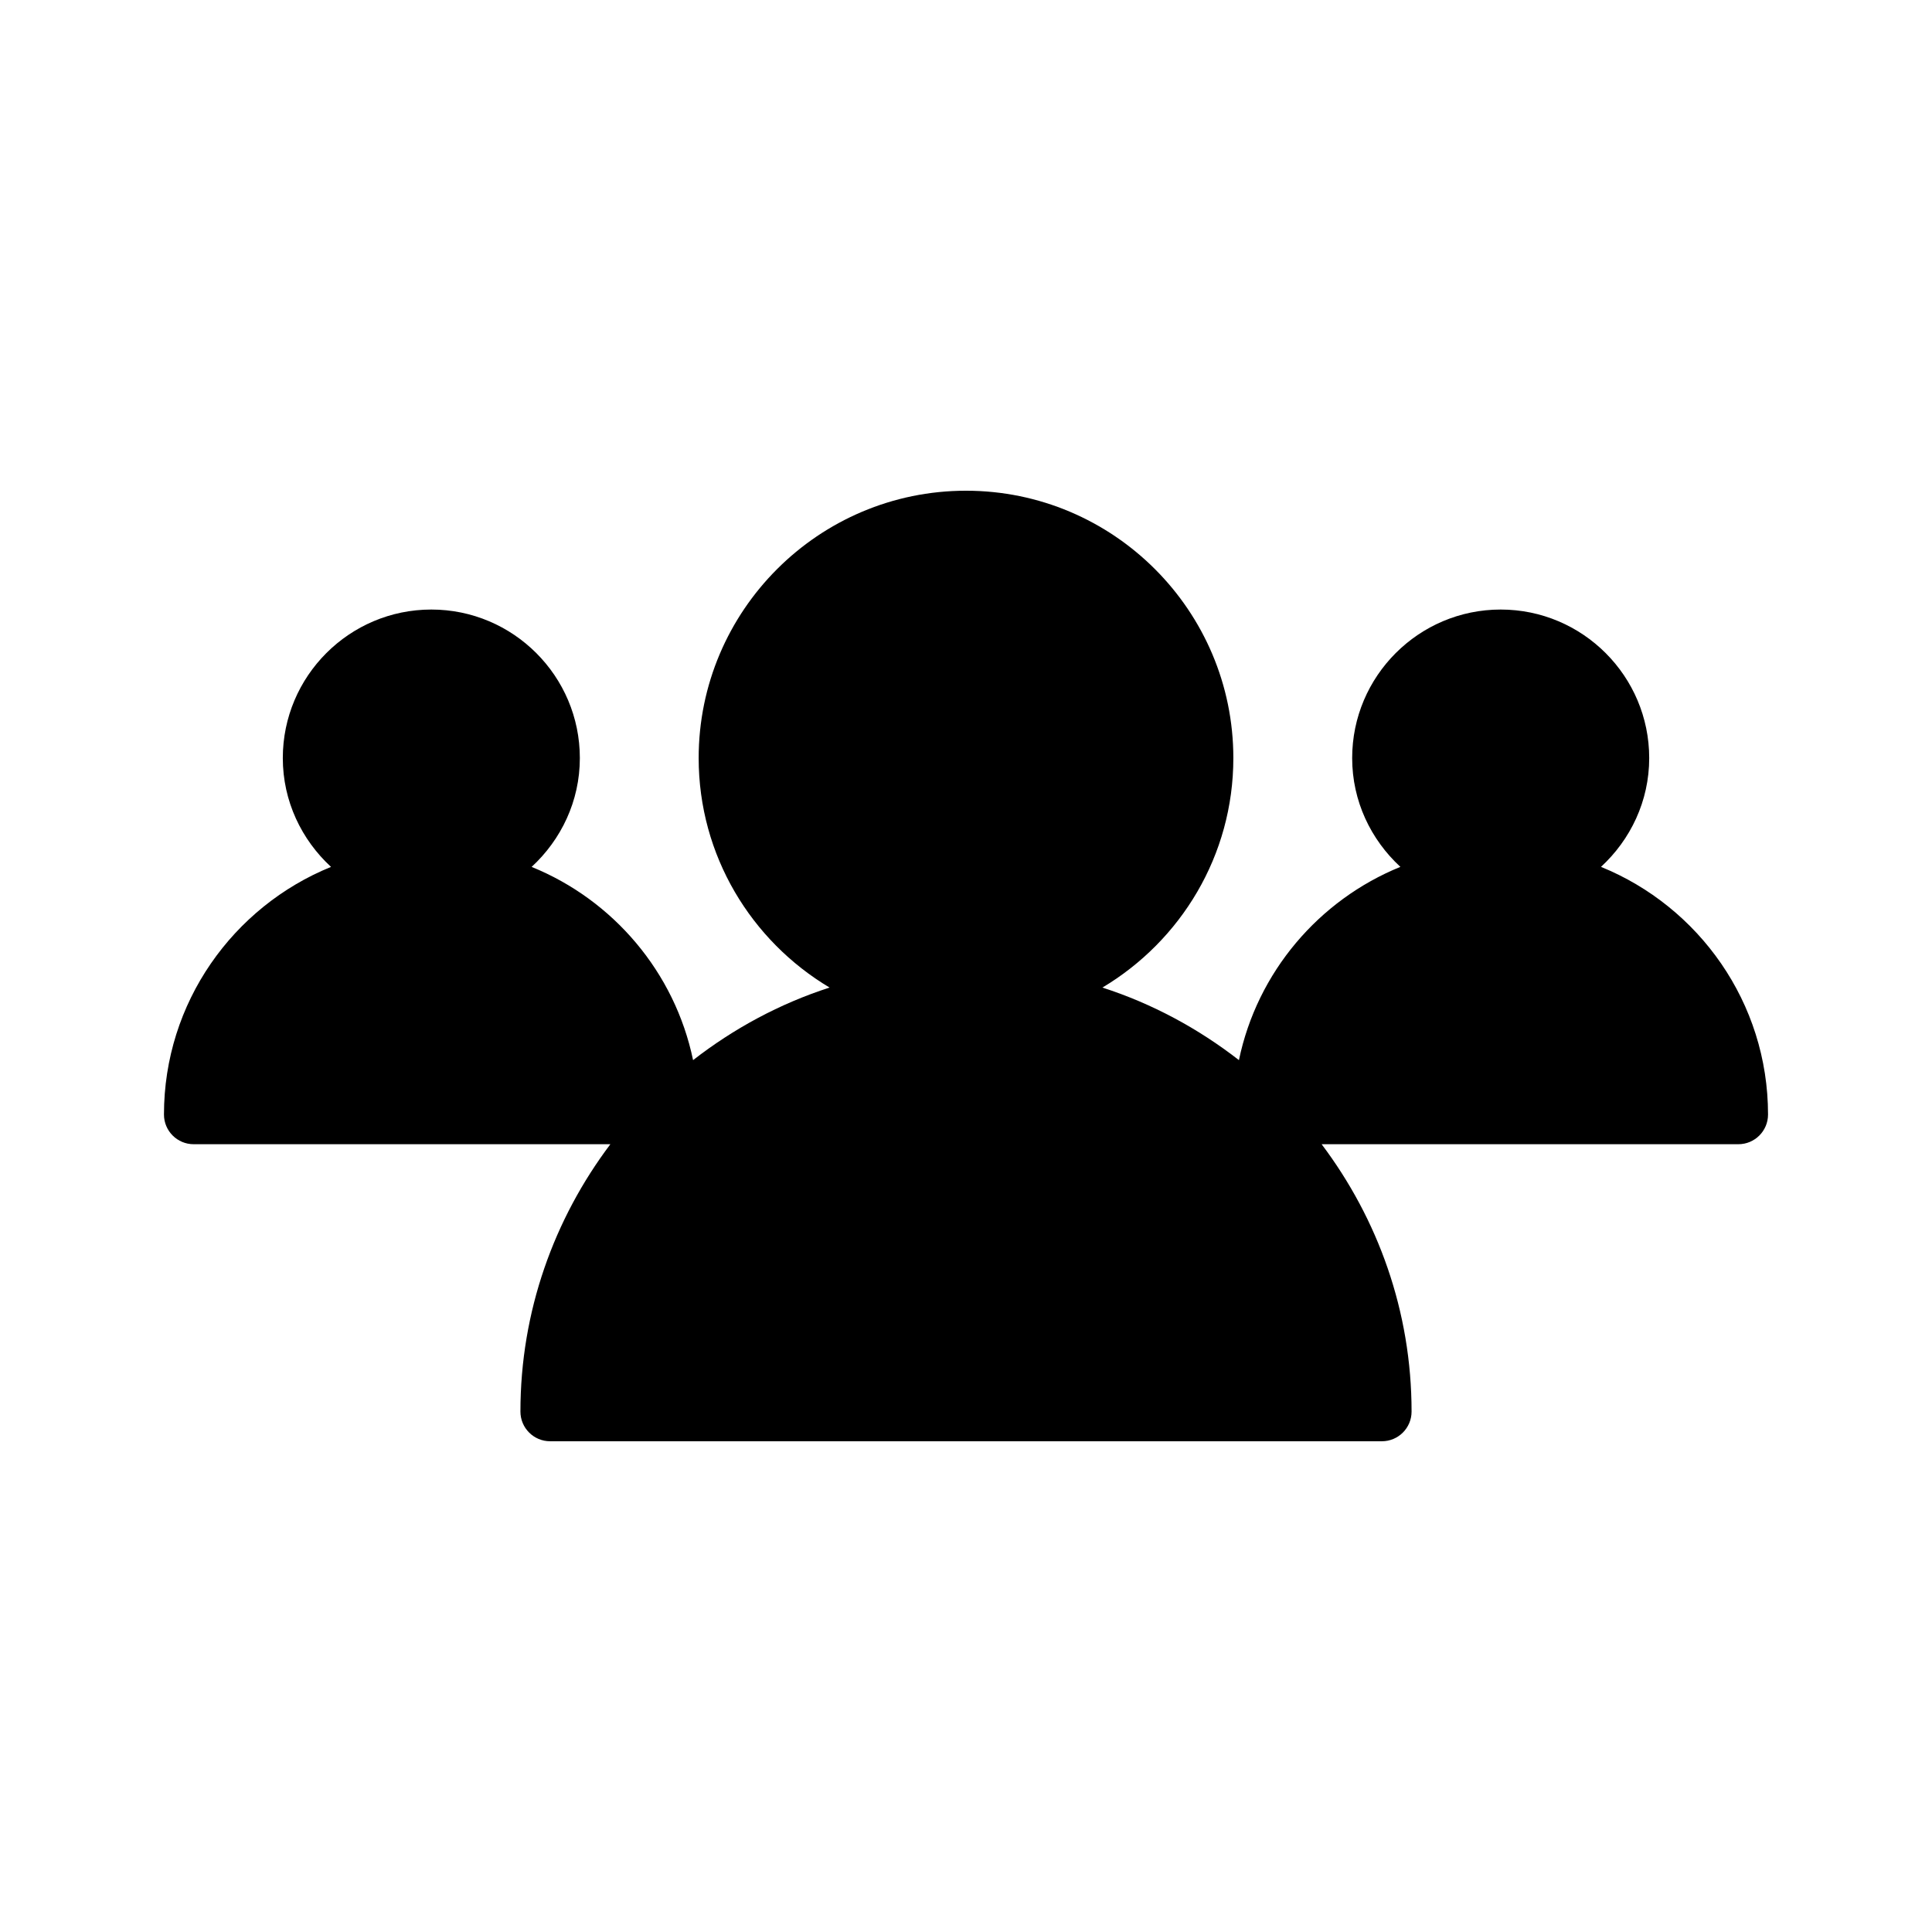 <?xml version="1.0" encoding="UTF-8"?>
<!-- Uploaded to: SVG Repo, www.svgrepo.com, Generator: SVG Repo Mixer Tools -->
<svg fill="#000000" width="800px" height="800px" version="1.1" viewBox="144 144 512 512" xmlns="http://www.w3.org/2000/svg">
 <path d="m568.28 373.73c7.801-7.195 12.777-17.414 12.777-28.836 0-21.703-17.656-39.359-39.359-39.359-21.703 0-39.359 17.656-39.359 39.359 0 11.43 4.977 21.641 12.777 28.836-21.609 8.785-37.941 27.906-42.785 51.215-10.754-8.359-22.93-14.957-36.18-19.23 20.742-12.375 34.699-34.969 34.699-60.82 0-39.062-31.781-70.848-70.848-70.848-39.062 0-70.848 31.789-70.848 70.848 0 25.852 13.957 48.445 34.691 60.82-13.25 4.273-25.418 10.871-36.172 19.23-4.84-23.309-21.176-42.43-42.785-51.207 7.801-7.203 12.777-17.414 12.777-28.844 0-21.703-17.656-39.359-39.359-39.359-21.703 0-39.359 17.656-39.359 39.359 0 11.43 4.977 21.641 12.777 28.844-25.926 10.531-44.27 35.957-44.27 65.621 0 4.352 3.527 7.871 7.871 7.871h110.43c-14.895 19.766-23.836 44.25-23.836 70.848 0 4.352 3.527 7.871 7.871 7.871h220.42c4.352 0 7.871-3.519 7.871-7.871 0-26.598-8.941-51.082-23.836-70.848h110.43c4.352 0 7.871-3.519 7.871-7.871 0-29.664-18.34-55.09-44.266-65.629z"/>
</svg>